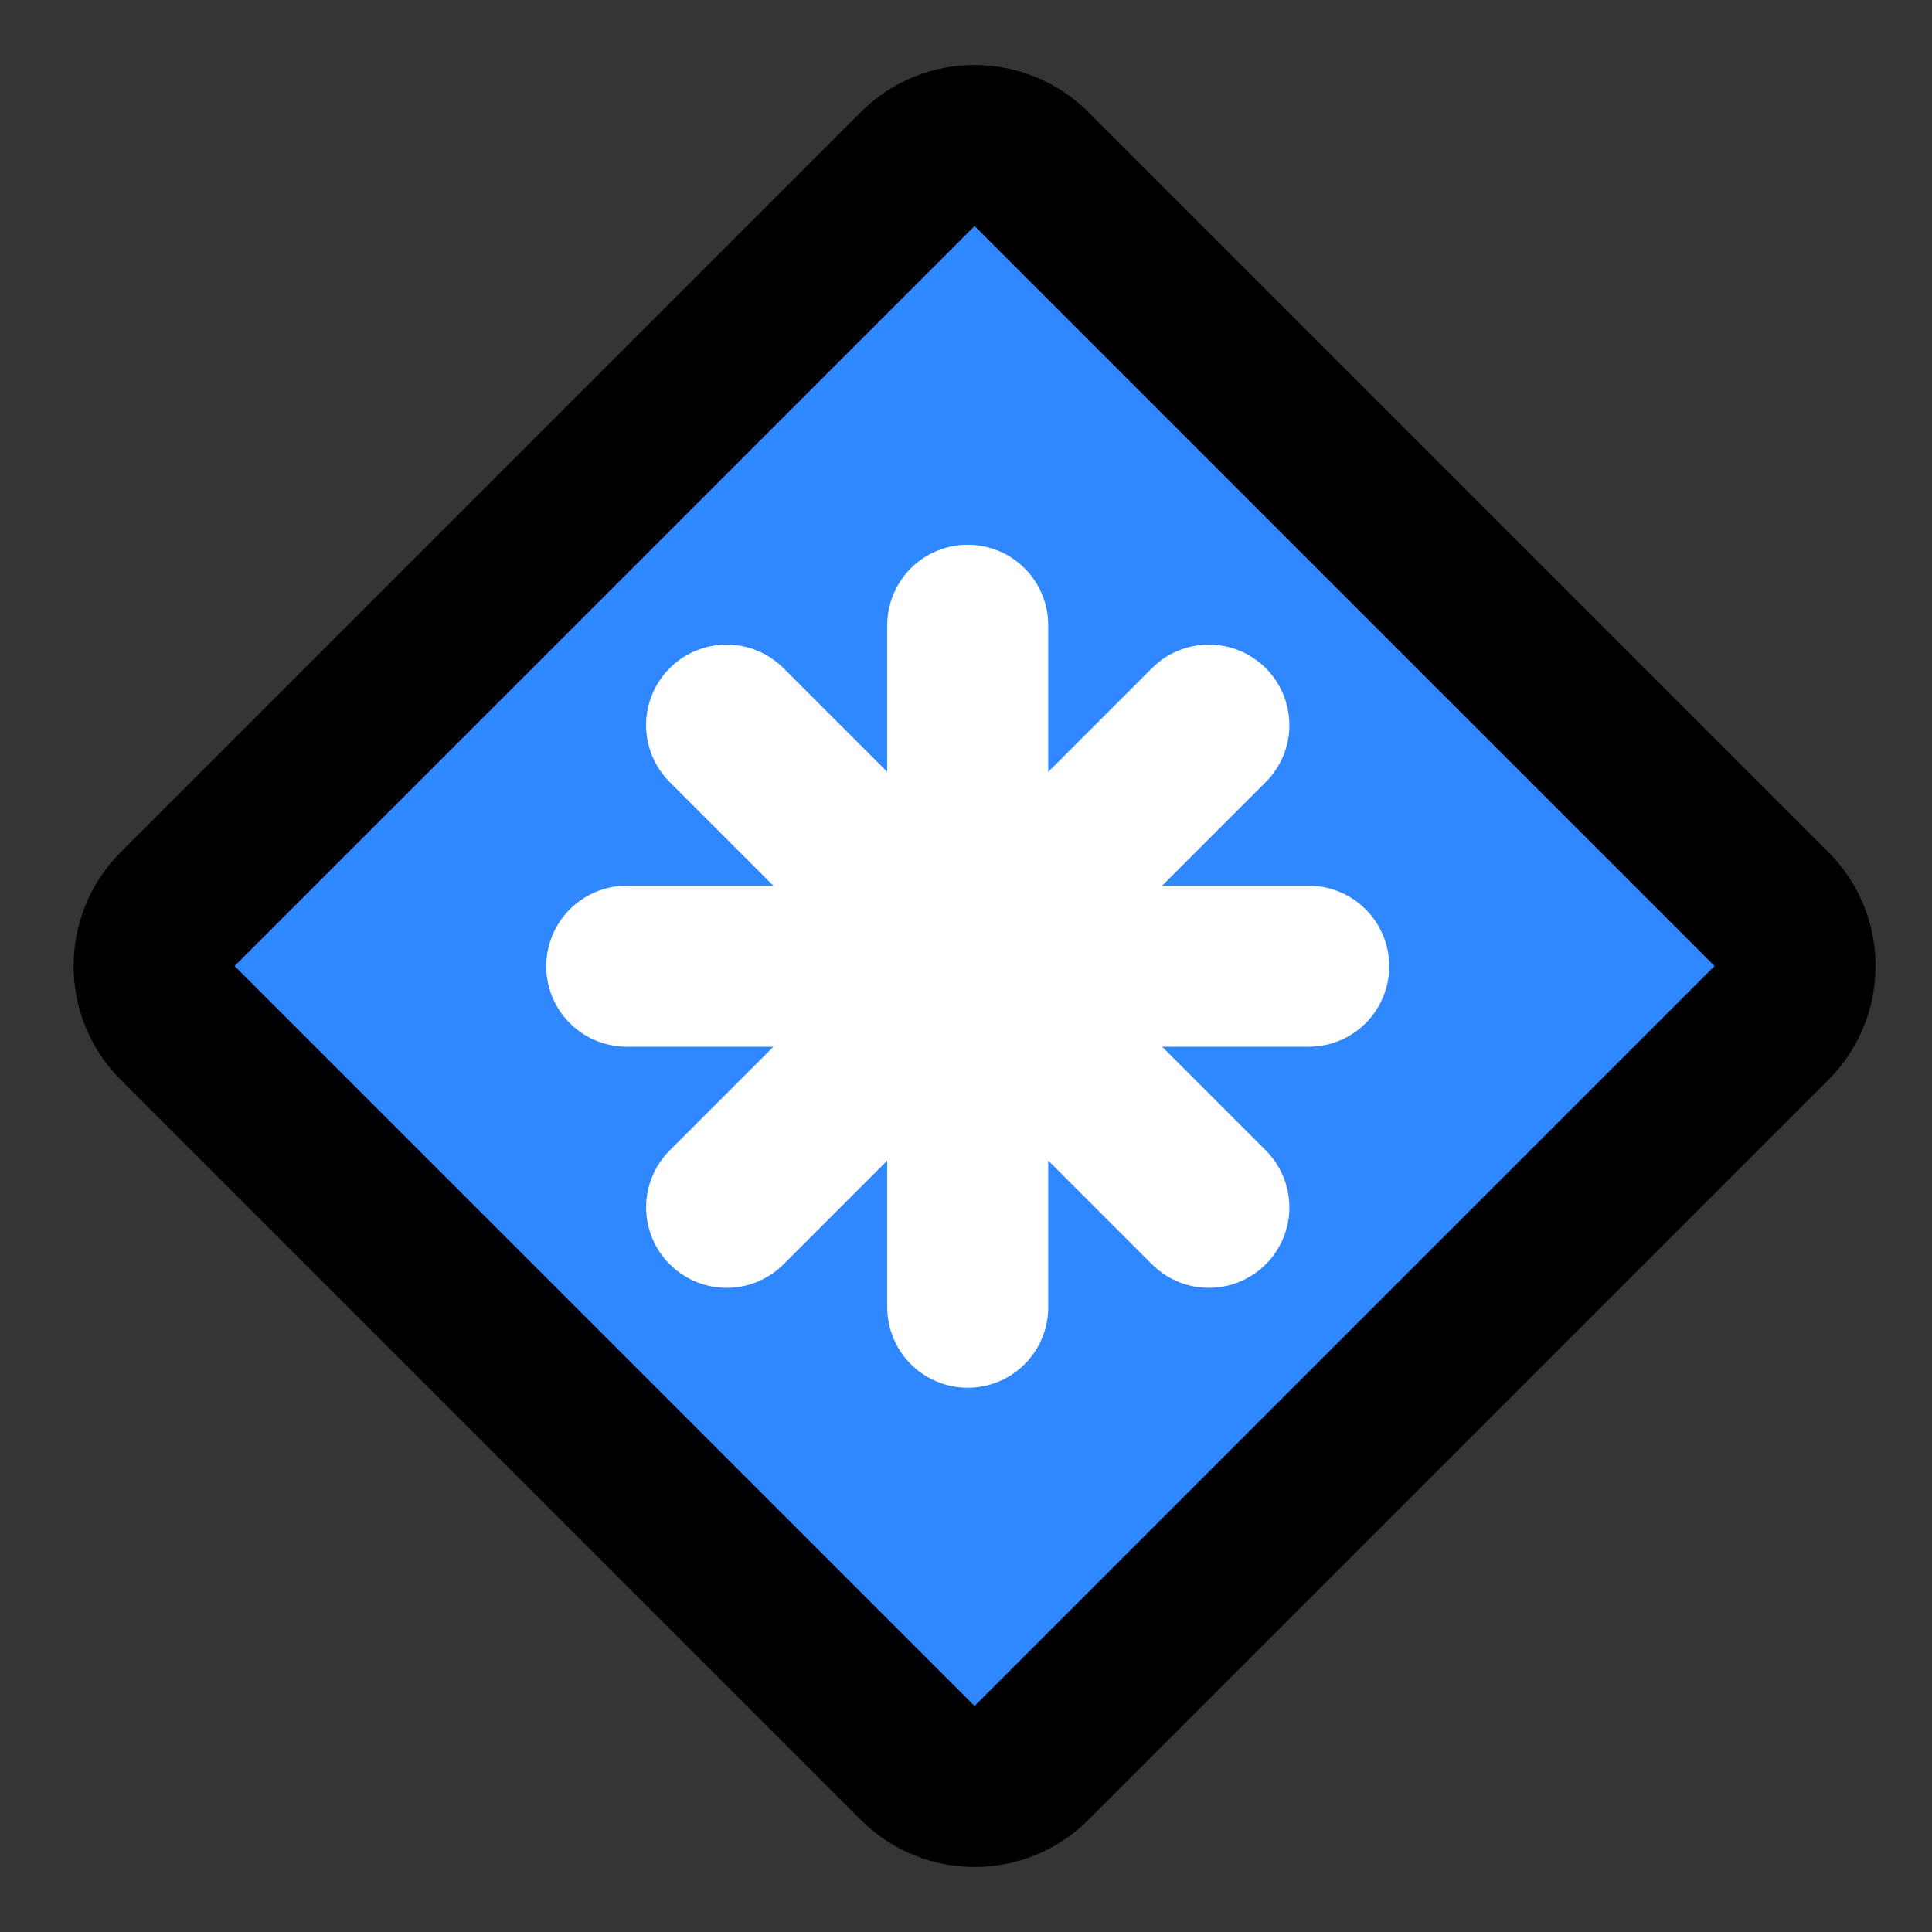 <?xml version="1.0" encoding="utf-8"?><!-- Скачано с сайта svg4.ru / Downloaded from svg4.ru -->
<svg width="800px" height="800px" viewBox="0 0 48 48" fill="none" xmlns="http://www.w3.org/2000/svg">
<rect x="0" y="0" width="48" height="48" fill="#333333" stroke="none"/>
<rect width="48" height="48" fill="white" fill-opacity="0.01"/>
<path d="M22.799 4.201L4.414 22.586C3.633 23.367 3.633 24.633 4.414 25.414L22.799 43.799C23.58 44.58 24.846 44.58 25.627 43.799L44.012 25.414C44.793 24.633 44.793 23.367 44.012 22.586L25.627 4.201C24.846 3.42 23.58 3.42 22.799 4.201Z" fill="#2F88FF" stroke="#000000" stroke-width="4" stroke-linejoin="round"/>
<path d="M24.043 15.534L24.043 32.478" stroke="white" stroke-width="4" stroke-linecap="round"/>
<path d="M15.571 24.006L32.515 24.006" stroke="white" stroke-width="4" stroke-linecap="round"/>
<path d="M30.034 18.015L18.053 29.996" stroke="white" stroke-width="4" stroke-linecap="round"/>
<path d="M18.052 18.015L30.034 29.996" stroke="white" stroke-width="4" stroke-linecap="round"/>
</svg>